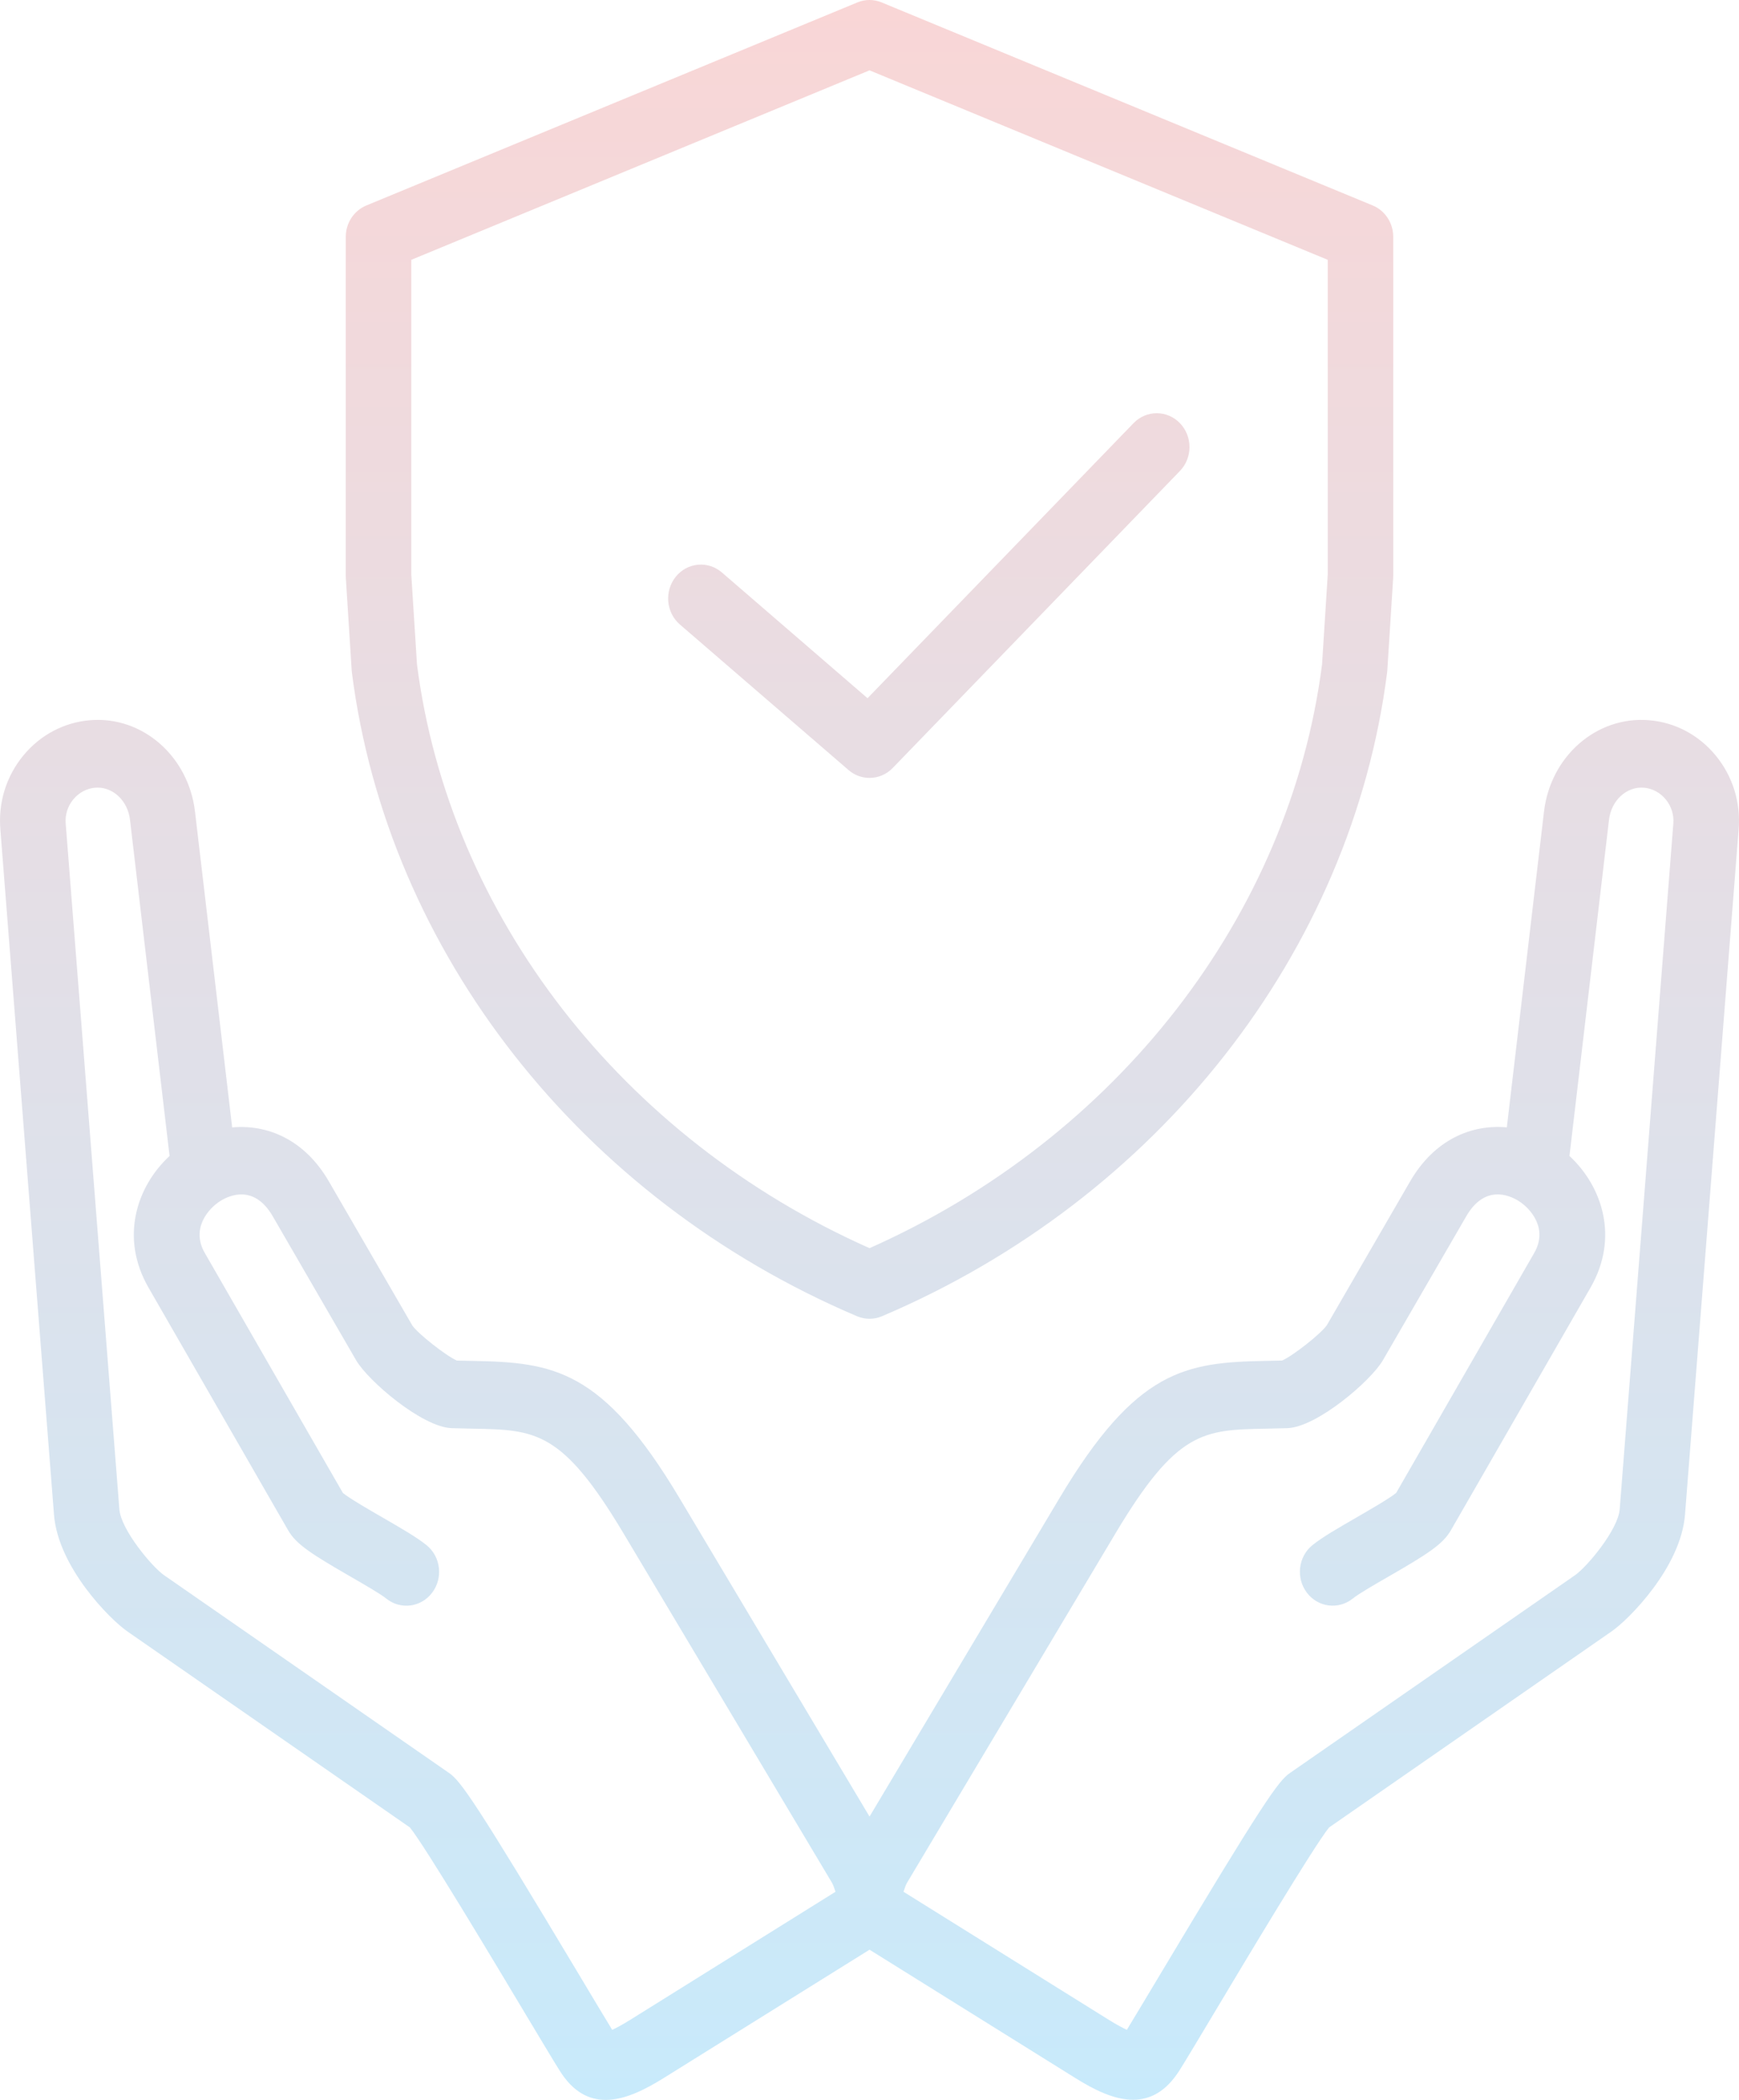<svg width="53" height="64" viewBox="0 0 53 64" fill="none" xmlns="http://www.w3.org/2000/svg">
<path d="M10.718 20.423C10.72 20.445 10.722 20.468 10.724 20.49C11.808 29.019 17.707 36.539 26.12 40.116C26.242 40.167 26.371 40.193 26.5 40.193C26.629 40.193 26.758 40.168 26.88 40.116C35.293 36.539 41.192 29.019 42.276 20.49C42.278 20.468 42.28 20.445 42.282 20.423L42.46 17.615C42.461 17.593 42.462 17.57 42.462 17.547V7.219C42.462 6.797 42.214 6.417 41.834 6.261L26.871 0.074C26.633 -0.025 26.368 -0.025 26.13 0.074L11.166 6.262C10.787 6.419 10.538 6.798 10.538 7.22V17.548C10.538 17.571 10.539 17.593 10.54 17.616L10.718 20.423ZM12.535 7.919L26.501 2.144L40.466 7.919V17.513L40.292 20.253C39.308 27.91 34.04 34.688 26.501 38.041C18.961 34.688 13.694 27.91 12.709 20.253L12.535 17.513V7.919ZM52.288 23.024C51.769 22.395 51.047 22.014 50.254 21.95C48.662 21.82 47.257 23.044 47.057 24.735L45.924 34.36C44.852 34.261 43.717 34.728 42.975 36.009L40.441 40.385C40.261 40.648 39.413 41.316 39.076 41.466C38.901 41.471 38.733 41.474 38.57 41.477C36.126 41.522 34.63 41.738 32.291 45.658L26.501 55.365L20.709 45.658C18.37 41.739 16.874 41.522 14.43 41.478C14.267 41.475 14.099 41.472 13.924 41.467C13.588 41.317 12.739 40.649 12.567 40.398L10.025 36.01C9.284 34.729 8.148 34.262 7.076 34.361L5.943 24.735C5.743 23.044 4.336 21.818 2.747 21.95C1.954 22.015 1.231 22.396 0.712 23.025C0.195 23.652 -0.054 24.446 0.01 25.263L1.646 46.166C1.771 47.765 3.352 49.355 3.882 49.722L12.494 55.697C12.97 56.292 15.029 59.734 16.032 61.411C16.509 62.205 16.884 62.834 17.061 63.114C17.468 63.763 17.951 64 18.459 64C19.04 64 19.655 63.691 20.23 63.332L26.501 59.422L32.771 63.332C33.341 63.688 33.951 63.996 34.532 63.996C35.047 63.996 35.538 63.753 35.956 63.087C36.116 62.834 36.492 62.205 36.968 61.41C37.97 59.733 40.029 56.292 40.506 55.697L49.117 49.721C49.648 49.354 51.228 47.764 51.354 46.166L52.99 25.262C53.054 24.446 52.805 23.651 52.288 23.024ZM19.199 61.565C18.952 61.719 18.777 61.81 18.658 61.864C18.479 61.573 18.144 61.012 17.732 60.324C14.48 54.887 14.04 54.282 13.689 54.038L4.997 48.006C4.639 47.758 3.687 46.625 3.638 45.999L2.002 25.095C1.981 24.829 2.063 24.57 2.234 24.363C2.406 24.155 2.644 24.029 2.904 24.007C2.928 24.005 2.951 24.005 2.975 24.005C3.469 24.005 3.896 24.421 3.962 24.984L5.168 35.231C4.164 36.161 3.651 37.722 4.525 39.241L8.783 46.642C9.029 47.069 9.503 47.37 10.697 48.059C11.096 48.29 11.594 48.576 11.77 48.719C12.205 49.07 12.832 48.991 13.171 48.541C13.511 48.092 13.434 47.443 12.999 47.092C12.701 46.852 12.224 46.576 11.671 46.256C11.285 46.034 10.656 45.671 10.45 45.501L6.24 38.185C5.808 37.433 6.366 36.818 6.722 36.599C7.014 36.419 7.753 36.105 8.313 37.07L10.854 41.458C11.219 42.086 12.865 43.497 13.767 43.527C13.985 43.534 14.193 43.538 14.394 43.542C16.328 43.578 17.129 43.593 19.009 46.743L25.362 57.391C25.39 57.443 25.433 57.555 25.463 57.657L19.199 61.565ZM49.364 45.999C49.315 46.626 48.363 47.758 48.005 48.007L39.312 54.038C38.961 54.281 38.522 54.887 35.269 60.324C34.866 60.997 34.536 61.548 34.343 61.864C34.225 61.809 34.049 61.718 33.802 61.565L27.537 57.657C27.567 57.556 27.609 57.445 27.635 57.397L33.991 46.743C35.871 43.593 36.672 43.578 38.606 43.542C38.807 43.538 39.015 43.534 39.233 43.527C40.136 43.497 41.782 42.086 42.146 41.458L44.687 37.07C45.247 36.104 45.986 36.418 46.278 36.599C46.634 36.818 47.193 37.433 46.76 38.185L42.551 45.501C42.344 45.671 41.715 46.033 41.33 46.256C40.777 46.575 40.299 46.851 40.001 47.091C39.566 47.442 39.49 48.091 39.829 48.54C40.169 48.99 40.796 49.069 41.231 48.718C41.407 48.575 41.904 48.288 42.303 48.059C43.498 47.37 43.972 47.069 44.218 46.641L48.476 39.241C49.349 37.722 48.836 36.161 47.833 35.231L49.038 24.984C49.108 24.394 49.572 23.968 50.097 24.007C50.357 24.028 50.595 24.155 50.767 24.363C50.937 24.57 51.019 24.829 50.999 25.095L49.364 45.999ZM20.721 19.033C20.298 18.667 20.242 18.017 20.595 17.578C20.948 17.14 21.578 17.082 22.002 17.448L26.44 21.28L34.548 12.896C34.937 12.493 35.57 12.493 35.96 12.896C36.35 13.299 36.35 13.952 35.96 14.355L27.207 23.407C27.013 23.608 26.757 23.709 26.501 23.709C26.274 23.709 26.047 23.63 25.861 23.469L20.721 19.033Z" fill="url(#paint0_linear_370_111)"/>
<defs>
<linearGradient id="paint0_linear_370_111" x1="26.5" y1="0" x2="26.5" y2="64" gradientUnits="userSpaceOnUse">
<stop stop-color="#F9D6D6"/>
<stop offset="1" stop-color="#C8EAFB"/>
</linearGradient>
</defs>
</svg>
